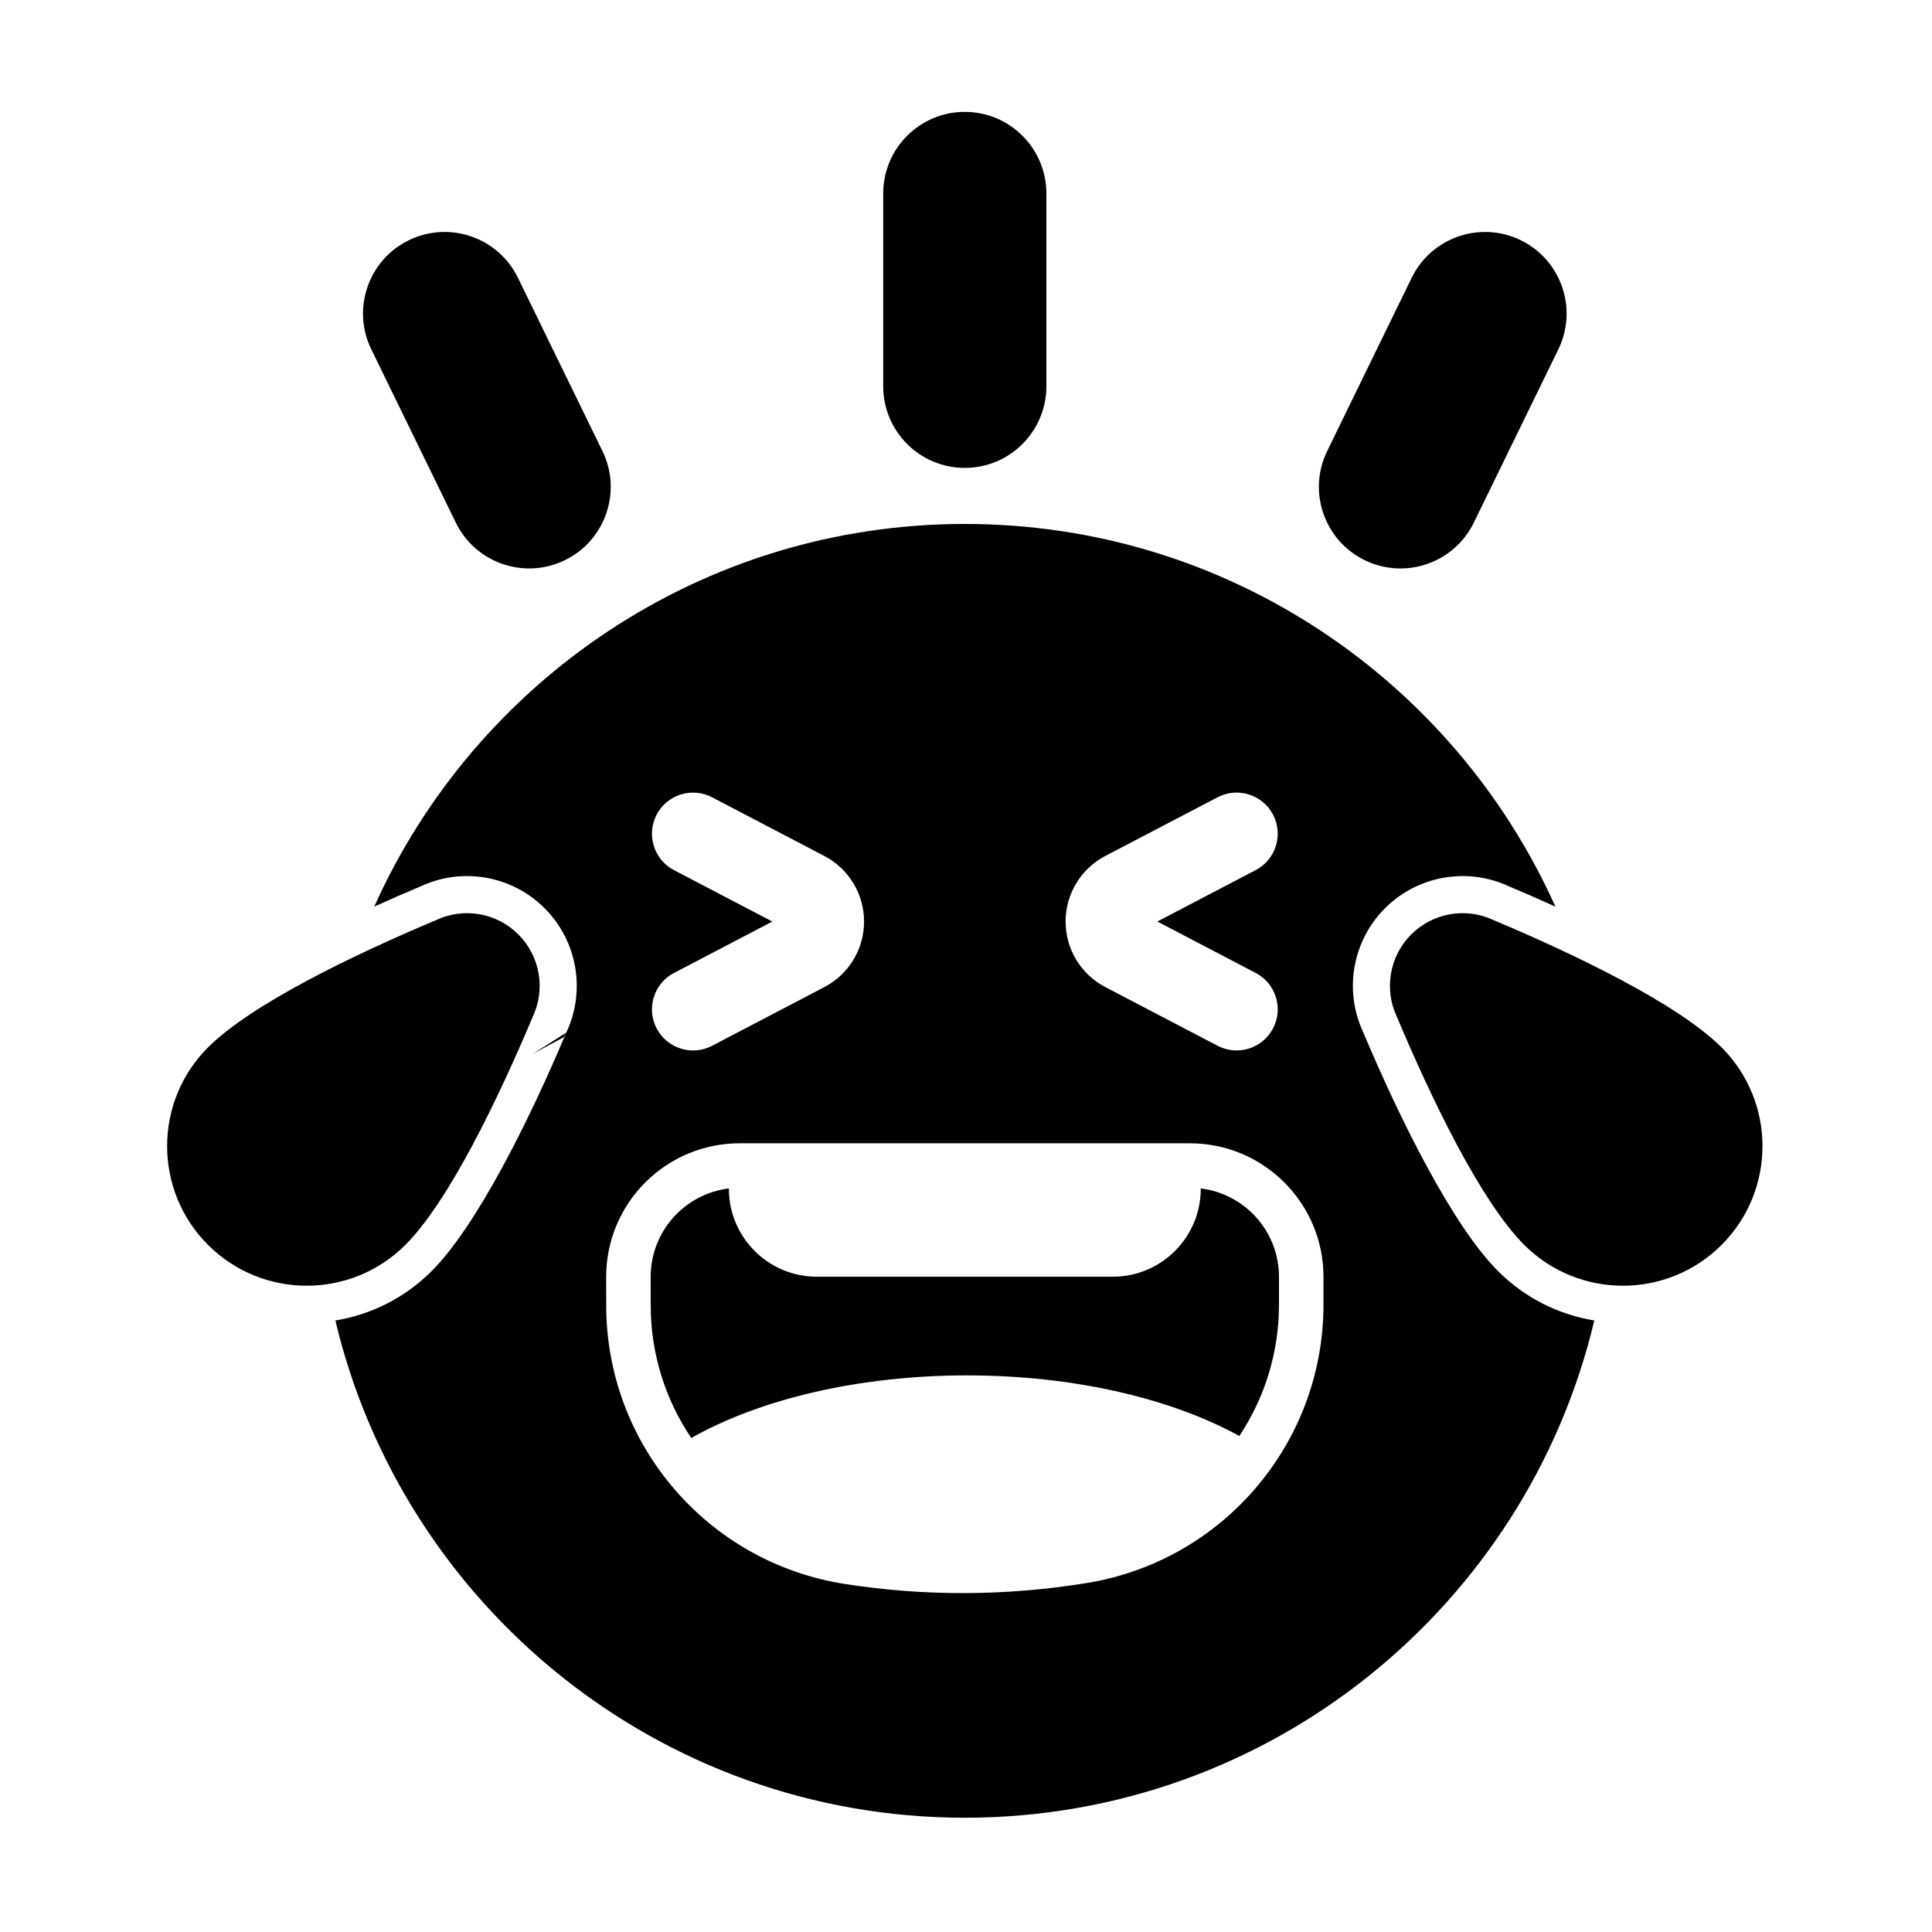 <?xml version="1.0" encoding="UTF-8"?>
<!-- Uploaded to: ICON Repo, www.svgrepo.com, Generator: ICON Repo Mixer Tools -->
<svg fill="#000000" width="800px" height="800px" version="1.1" viewBox="144 144 512 512" xmlns="http://www.w3.org/2000/svg">
 <g fill-rule="evenodd">
  <path d="m378.06 195.27v51.105c0 11.934 9.688 21.621 21.621 21.621s21.621-9.688 21.621-21.621v-51.105c0-11.934-9.688-21.621-21.621-21.621s-21.621 9.688-21.621 21.621z"/>
  <path d="m242.39 236.57 22.402 45.93c5.234 10.727 18.188 15.188 28.91 9.957 10.727-5.234 15.188-18.188 9.957-28.91l-22.402-45.93c-5.231-10.727-18.188-15.188-28.91-9.957-10.727 5.231-15.184 18.188-9.953 28.91z"/>
  <path d="m518.11 217.62-22.402 45.93c-5.231 10.727-0.77 23.68 9.957 28.91 10.727 5.231 23.68 0.77 28.91-9.957l22.402-45.93c5.231-10.727 0.77-23.68-9.957-28.91-10.727-5.231-23.68-0.77-28.91 9.957z"/>
  <path d="m514.18 413.45 0.047 0.102-0.004-0.008c9.121 21.699 22.215 48.871 33.703 60.359 14.438 14.438 37.883 14.438 52.32 0s14.438-37.883 0-52.32c-11.504-11.504-38.727-24.613-60.434-33.742-7.344-3.461-16.078-1.949-21.828 3.801-5.766 5.769-7.273 14.543-3.762 21.902z"/>
  <path d="m285.18 413.47c3.461-7.344 1.949-16.078-3.801-21.828-5.769-5.773-14.551-7.277-21.914-3.762-21.582 9.07-48.832 22.188-60.348 33.699-14.438 14.438-14.438 37.883 0 52.32s37.883 14.438 52.32 0c11.504-11.504 24.613-38.727 33.738-60.434z"/>
  <path d="m243.18 384.27c4.144-1.883 8.234-3.664 12.137-5.305 11.102-5.258 24.32-2.973 33.012 5.723 8.594 8.594 10.922 21.605 5.894 32.625l-0.168 0.355-8.875 5.625 8.191-4.41 0.684-1.215-0.008 0.016c-9.598 22.824-23.602 51.105-35.656 63.164-7.199 7.203-16.172 11.566-25.516 13.09 17.918 75.531 85.848 131.78 166.81 131.78s148.9-56.254 166.82-131.78c-9.344-1.523-18.316-5.887-25.52-13.09-12.086-12.086-26.121-40.473-35.738-63.324l-0.043-0.102c-5.098-11.039-2.781-24.109 5.84-32.734 8.629-8.629 21.711-10.941 32.762-5.84 4 1.684 8.168 3.504 12.391 5.422-26.789-59.746-86.82-101.42-156.51-101.42s-129.72 41.672-156.51 101.42zm216.14 62.711h-119.27c-19.555 0-35.41 15.855-35.41 35.41l0.012 7.535c0 36.879 26.926 68.258 63.402 73.867 21.234 3.289 42.469 3.172 63.703-0.234 36.285-5.793 62.984-37.094 62.98-73.836v-7.328c0-19.559-15.855-35.41-35.41-35.41zm-122.16 11.969v0.074c0 12.879 10.441 23.32 23.324 23.32h78.41c12.879 0 23.32-10.441 23.324-23.32v-0.074c11.68 1.426 20.727 11.375 20.727 23.441v7.328c0 12.797-3.84 24.805-10.508 34.836-17.758-9.789-43.492-16.062-72.145-16.062-29.164 0-55.309 6.504-73.098 16.598-6.812-10.102-10.75-22.242-10.75-35.191l-0.012-7.512c0-12.066 9.047-22.02 20.727-23.441zm113.54-70.734 26.066-13.625c5.328-2.785 7.391-9.371 4.606-14.699-2.785-5.328-9.371-7.391-14.699-4.606 0 0-16.797 8.781-29.758 15.555-6.469 3.383-10.523 10.074-10.523 17.371s4.055 13.992 10.523 17.371c12.961 6.773 29.758 15.555 29.758 15.555 5.328 2.785 11.914 0.719 14.699-4.609 2.785-5.324 0.723-11.91-4.606-14.695l-26.066-13.625zm-102.02 0-26.062 13.625c-5.328 2.785-7.391 9.371-4.606 14.695 2.785 5.328 9.367 7.391 14.695 4.609 0 0 16.797-8.781 29.758-15.555 6.465-3.383 10.523-10.074 10.523-17.371s-4.055-13.992-10.523-17.371c-12.961-6.777-29.758-15.555-29.758-15.555-5.328-2.785-11.914-0.723-14.695 4.606-2.785 5.328-0.723 11.914 4.606 14.699l26.062 13.625z"/>
 </g>
</svg>